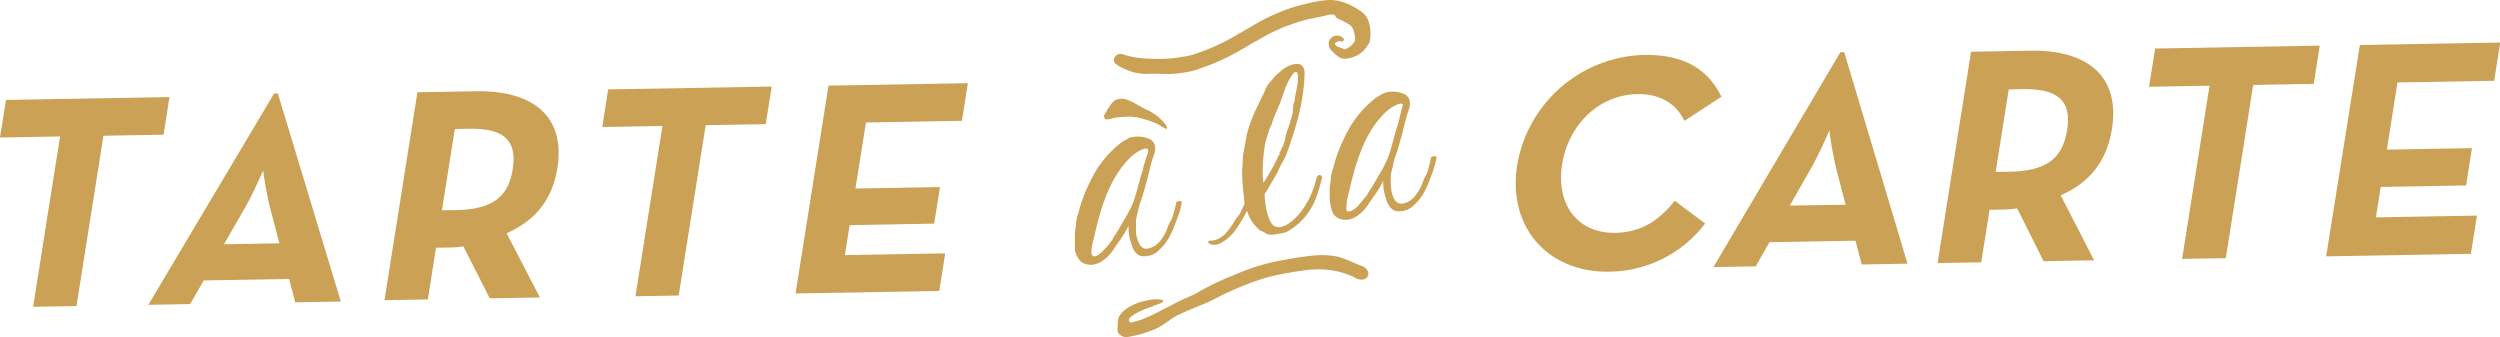 <svg xmlns="http://www.w3.org/2000/svg" viewBox="0 0 615.15 82.92"><defs><style>.cls-1{fill:#caa155;}</style></defs><title>talc horizontal</title><g id="Layer_2" data-name="Layer 2"><g id="Layer_1-2" data-name="Layer 1"><path class="cls-1" d="M331,12.11a11.71,11.71,0,0,1-1.45-.48,2.12,2.12,0,0,1-1-.64c-.15-.27,0-.51.31-.64s.84-.3,1.22-.14.38-.07.53-.32.08-.38-.15-.56c-.08-.06-.23-.11-.31-.24a2.13,2.13,0,0,0-2.59.23,1.74,1.74,0,0,0-.61,1.29,2.46,2.46,0,0,0,.53,1.67,15.35,15.35,0,0,0,1.68,1.55,2.61,2.61,0,0,0,1.83.63,7,7,0,0,0,4.58-2.05,11.14,11.14,0,0,0,1.29-1.78,1.54,1.54,0,0,0,.23-.78,10,10,0,0,0-.3-4.51,4.89,4.89,0,0,0-1.91-2.54A16.47,16.47,0,0,0,330.69.59a10.35,10.35,0,0,0-4.58-.52c-.84.08-1.67.23-2.51.37s-1.84.4-2.83.65a37.64,37.64,0,0,0-6.1,2,46.36,46.36,0,0,0-7,3.59c-2.14,1.19-4.27,2.53-6.48,3.65a53.94,53.94,0,0,1-7.71,3.13,13.23,13.23,0,0,1-2.28.48,31.54,31.54,0,0,1-6.41.54,36.41,36.41,0,0,1-4-.18,19.84,19.84,0,0,1-4.27-.86l-.46-.14a1.63,1.63,0,0,0-1.75.75,1.17,1.17,0,0,0,.23,1.65,8.34,8.34,0,0,0,2.06,1.19,12.36,12.36,0,0,0,6.17,1.27c1.91-.09,3.89.12,5.87,0a29.59,29.59,0,0,0,4.35-.62,33,33,0,0,0,3.58-1.15,49,49,0,0,0,6-2.61c1.75-.89,3.43-1.85,5.11-2.89,2.21-1.2,4.34-2.53,6.63-3.52a21,21,0,0,1,2.9-1.18A39.69,39.69,0,0,1,322,4.71c1.07-.19,2.14-.45,3.21-.64,4.27-1.2,2.82,0,4,.54A16.42,16.42,0,0,1,331.91,6a2.52,2.52,0,0,1,1,1.08,7,7,0,0,1,.53,2.63,1.29,1.29,0,0,1-.3.71A4.17,4.17,0,0,1,331,12.11"/><path class="cls-1" d="M279.81,79c-.22.06-.45.09-.67.14s-.31.15-.48.18a.7.7,0,0,1-.84-.32c-.18-.47.25-.94.61-1.18a12.33,12.33,0,0,1,1.31-.82,20.17,20.17,0,0,1,3.59-1.5c.41-.13.77-.38,1.18-.5.58-.18,2.68-.87,1.17-1.28a9,9,0,0,0-3.64.26,12.94,12.94,0,0,0-4.38,1.67,6.32,6.32,0,0,0-1.92,1.68,3,3,0,0,0-.69,1.69c0,.74-.08,1.5-.08,2.25a1.22,1.22,0,0,0,.23.7,2.39,2.39,0,0,0,2.23.95,28.28,28.28,0,0,0,7.14-2.1c1.84-.85,3.21-2.2,5.05-3.2,2.15-1,3.86-1.73,6.4-2.75,2.29-.92,4.5-2.25,6.68-3.19a80.18,80.18,0,0,1,8.14-3.15,48.57,48.57,0,0,1,5.69-1.3c1.38-.25,2.68-.48,4.07-.65a23.94,23.94,0,0,1,6.14-.19,19.28,19.28,0,0,1,6.38,1.79,3.5,3.5,0,0,0,1.61.61.42.42,0,0,0,.31,0,1.57,1.57,0,0,0,1.38-.61,1.42,1.42,0,0,0,.15-1.45,2.6,2.6,0,0,0-1.38-1.25c-2-.66-4.45-2.12-7-2.5a21.14,21.14,0,0,0-4.91-.1c-2.46.21-5.07.67-7.61,1.12-.84.15-1.77.31-2.61.53a51.8,51.8,0,0,0-9.06,3,66.57,66.57,0,0,0-8.53,4c-2,1.22-3.29,1.57-5.53,2.69-1.61.81-3.15,1.67-4.68,2.39A30.84,30.84,0,0,1,279.81,79Z"/><path class="cls-1" d="M287.13,31.62c.26-.64-1.46-2.23-1.87-2.61a11.69,11.69,0,0,0-3.08-2c-1.55-.73-3-1.76-4.6-2.38a3.73,3.73,0,0,0-3.1,0c-1.08.57-2.07,2.56-2.8,3.74,0,0-.14,1,.62,1s1.89-.37,1.89-.37a21.26,21.26,0,0,1,4-.28,5.12,5.12,0,0,1,1,.09c.32,0,.64.09.95.15s.55.12.82.19c1,.27,1.94.61,2.9.95a6.92,6.92,0,0,1,1.08.47c.37.21.71.45,1.08.65.11.06,1.09.64,1.16.45Zm-8.66,19c-1,2.26-2.46,4.41-3.63,6.51a13,13,0,0,0-1.17,1.91,16.32,16.32,0,0,1-3.35,3.63c-2.79,1.78-1.52-2.59-1.22-3.87.52-2.29,1.07-4.58,1.76-6.82,1.4-4.61,3.39-9.17,6.75-12.7a10.7,10.7,0,0,1,2.46-2,4.86,4.86,0,0,1,1.82-.72c.84-.09.67.78.49,1.31a11.91,11.91,0,0,0-.49,1.42c-.11.53-.33,1-.48,1.52s-.15.86-.29,1.3c-.92,2.69-1.48,5.94-2.65,8.55M290,52.92a21.28,21.28,0,0,0,.8-3.11c0-.51-1.23-.48-1.41.12-.13.85-.07.33-.19,1-.12.47-.49,1.86-.61,2.26-.25.8-.74,1.45-1.05,2.2s-.49,1.29-.86,2.05c-1,1.81-2.1,3.33-4.31,3.73-1.92.33-2.53-2.21-2.84-3.67V54.07c.06-.39.62-2.63.68-3,0-.13.12-.34.12-.47s.62-1.94.74-2.21.8-2.86,1.11-3.8c.43-1.64.79-3.31,1.26-5,.39-1.32,1.12-2.61.67-4a2.42,2.42,0,0,0-1.34-1.41,7.09,7.09,0,0,0-4.22-.43l-.68.12a2.89,2.89,0,0,1-.49.34c-.13.08-1.11.63-1.18.64a26.73,26.73,0,0,0-6.4,6.94,43.46,43.46,0,0,0-3.63,7.78c-.19.47-.81,2.85-1,3.39a13.13,13.13,0,0,0-.37,1.64,13.55,13.55,0,0,1-.31,2.39v4.67c.62,1.79,1.3,3.44,3.88,3.49.06,0,.56,0,.62,0l1.35-.42A9.34,9.34,0,0,0,274,61.36c.55-.79,1.11-1.65,1.6-2.3a23.66,23.66,0,0,0,2.09-3.53,12.28,12.28,0,0,0,.25,2.93,16.21,16.21,0,0,0,.55,1.86,4.92,4.92,0,0,0,1,1.89,2.93,2.93,0,0,0,.74.57c1,.65,3.63.12,4.62-.94a12.2,12.2,0,0,0,3.33-4.44c.18-.41.49-1,.67-1.51.37-1,.8-2,1.11-3m20.88-8-.06-.56a17.07,17.07,0,0,1-.06-1.82c0-.5,0-2.46.06-2.6,0-1.07.49-4.5.56-4.83l1.16-3.74c.5-.59.5-1.41.81-2,.49-1.23,1-2.46,1.53-3.69,1-2.5,1.67-5.59,3.58-7.76,1.17-.84.92,1.35.92,1.8,0,1.57-.68,3.59-.8,5.19-.49,1-.31,2.32-.55,3.31s-.68,2.21-1,3.33a10.76,10.76,0,0,0-.68,2.14,8.56,8.56,0,0,1-1.11,3.17c.07.3-.3.43-.36.69a1.25,1.25,0,0,1,0,.51s-.18.22-.24.23A33.1,33.1,0,0,1,312.1,43a10.64,10.64,0,0,1-1.23,1.92m14.29-.75c.62-.87-.74-1.83-1.23-.29a22.07,22.07,0,0,1-.62,2.13A20.52,20.52,0,0,1,320.17,52a12.93,12.93,0,0,1-3.94,3.53c-.31,0-.56.23-.86.28a2.81,2.81,0,0,1-1.73-.14c-1.6-.73-2.46-5.5-2.46-7.83,0-.26,0-.32.25-.43l2.95-5.06c.5-1.35,1.42-2.78,2-4,1.17-3,2.1-6.11,3-9.25.06-.32.43-1.65.43-1.9A43.69,43.69,0,0,0,321,18c0-1.13-.43-2.64-2.58-2.19a6.66,6.66,0,0,0-3.51,1.94.25.25,0,0,1-.13.09,7.47,7.47,0,0,0-.8.64l-2,2.37s-.18.29-.24.36-.56,1.23-.56,1.3c-1.85,3.73-3.82,7.55-4.56,11.47v.25c-.31,1.45-.55,2.88-.8,4.25,0,1.2-.18,2.81-.18,4.07a51.51,51.51,0,0,0,.49,6.29c0,.46.06.85.08,1.26l0,.09c-.2.44-.81,1.76-1,2.14-.38.75-1,1.33-1.41,2s-.71,1.2-1.21,1.89c-1.28,1.65-2.63,3-4.88,3-.68,0-.54.8.59,1a3.75,3.75,0,0,0,1.83-.27,10.93,10.93,0,0,0,4-3.55c.25-.37.66-.94.93-1.38.52-.89,1.13-1.83,1.6-2.77.07-.15.13-.27.19-.41a9.51,9.51,0,0,0,3.4,5c.61.08.86.41,1.35.64.8.56,2.46.14,3.33,0,.24,0,1.29-.29,1.47-.32,6-3.2,7.83-8.64,8.75-13m16-4.53c-1,2.27-2.46,4.41-3.63,6.51A13.59,13.59,0,0,0,336.37,48l-2.22,2.67a5.74,5.74,0,0,1-1.64,1.2c-.42.22-1.26.3-1.24-.43,0-.53.11-1.07.11-1.61a3.7,3.7,0,0,1,.12-.78c1.61-7,3.45-15.19,8.81-20.81a10.9,10.9,0,0,1,2.45-2c.42-.23,1.94-1.08,2.35-.6.19.22-.05.67-.11.89-.13.49-.26,1-.38,1.49-.25,1-.49,2.05-.8,3.05-.92,2.69-1.47,5.94-2.65,8.55m12.32-.85c0-.5-1.23-.47-1.41.13-.13.84-.07.33-.19,1-.12.46-.49,1.85-.61,2.25-.25.8-.74,1.46-1,2.21s-.49,1.28-.86,2c-1,1.82-2.1,3.34-4.32,3.73A2,2,0,0,1,343,48.86a7,7,0,0,1-.69-2.55,24.17,24.17,0,0,1-.09-3.3c.06-.39.62-2.63.68-3,0-.13.12-.34.12-.46s.62-1.94.74-2.22.8-2.85,1.11-3.79c.36-1.4.68-2.82,1.06-4.22.2-.73.42-1.44.65-2.15a4.88,4.88,0,0,0,.36-1.64,3.86,3.86,0,0,0-.17-1.07,2.47,2.47,0,0,0-1.35-1.36,7.19,7.19,0,0,0-4.18-.41,5.25,5.25,0,0,0-1.5.65,3.29,3.29,0,0,1-.84.46,26.28,26.28,0,0,0-6.41,6.94,43,43,0,0,0-3.63,7.77c-.19.48-.8,2.85-1,3.39a13.81,13.81,0,0,0-.37,1.65,13.67,13.67,0,0,1-.31,2.39v2.33a12.24,12.24,0,0,0,.54,3.56,3,3,0,0,0,.64,1.14,3.56,3.56,0,0,0,2.7,1.12c.06,0,.56,0,.62,0l1.35-.43a9.18,9.18,0,0,0,3.64-3.36c.55-.79,1.11-1.64,1.6-2.3a23.28,23.28,0,0,0,2.09-3.52,12.24,12.24,0,0,0,.25,2.92,16.21,16.21,0,0,0,.55,1.86,5,5,0,0,0,1.05,1.9,3.14,3.14,0,0,0,.74.56c1,.65,3.63.12,4.62-.94a12.11,12.11,0,0,0,3.33-4.44c.18-.41.49-1,.67-1.5.37-1,.8-2,1.11-3a21.28,21.28,0,0,0,.8-3.11"/><path class="cls-1" d="M195.76,72.21l35.36-.62,1.46-9.25-24.69.43,1.17-7.37,20.8-.37,1.43-9-20.8.36,2.58-16.25,23.62-.41,1.46-9.26-34.29.6Zm-39.4.69L167,72.71l6.64-41.9,14.78-.26,1.47-9.25-40.24.7-1.46,9.25L163,31ZM108.74,51.74l3.17-20,3.36-.06c8.53-.15,12,2.64,10.9,9.87s-5.38,10-14.07,10.15Zm15.91,5.65c6.85-3,11.23-8.07,12.49-16,2-12.49-5.63-19.19-20.1-18.94l-14.33.25-8.1,51.16,10.67-.18,2-12.72,3.66-.06a21.63,21.63,0,0,0,3.08-.28l6.49,12.79,12.34-.22ZM55.11,60.11l5.14-8.94c2.1-3.64,4.5-9.23,4.5-9.23a88.89,88.89,0,0,0,1.68,9.12l2.32,8.81ZM36.5,75l10.28-.18L50.14,69l21-.36,1.52,5.75,11.2-.2L68.37,23h-.92Zm-28.35.49,10.67-.18,6.63-41.91,14.79-.26,1.46-9.25-40.23.7L0,33.84l14.78-.26Z"/><path class="cls-1" d="M572.38,63.08l35.6-.62,1.49-9.41-24.86.44L585.8,46l21-.37,1.45-9.18-20.94.37,2.61-16.53,23.79-.41,1.49-9.41-34.53.6Zm-35.45.62,10.75-.18,6.74-42.62,14.89-.26,1.49-9.41-40.51.71-1.49,9.41,14.88-.26ZM491.05,42.3,494.27,22l3.37-.06c8.6-.15,12.13,2.69,11,10s-5.43,10.16-14.18,10.31Zm16,5.75c6.91-3,11.33-8.21,12.61-16.32,2-12.7-5.63-19.51-20.21-19.26L485,12.73l-8.24,52,10.74-.18,2.05-12.93,3.68-.07a22.18,22.18,0,0,0,3.11-.28l6.51,13,12.42-.22Zm-66.66,2.53,5.19-9.09c2.12-3.7,4.55-9.39,4.55-9.39a91.79,91.79,0,0,0,1.66,9.28l2.34,9ZM421.61,65.71,432,65.54l3.39-5.94,21.17-.37,1.53,5.85,11.27-.2L453.78,12.82h-.92ZM396,66.85A30,30,0,0,0,419.56,55L412.1,49.4c-3.61,4.49-7.88,7.77-14.64,7.89-9.43.16-14.63-7.15-13.09-16.86s9.06-17.1,18.5-17.27c6-.1,9.76,2.66,11.58,6.59l9.13-5.95c-3.53-7.19-9.75-10.44-19.18-10.28a32.56,32.56,0,0,0-31.08,27.1C370.89,56,381,67.11,396,66.85"/></g></g></svg>